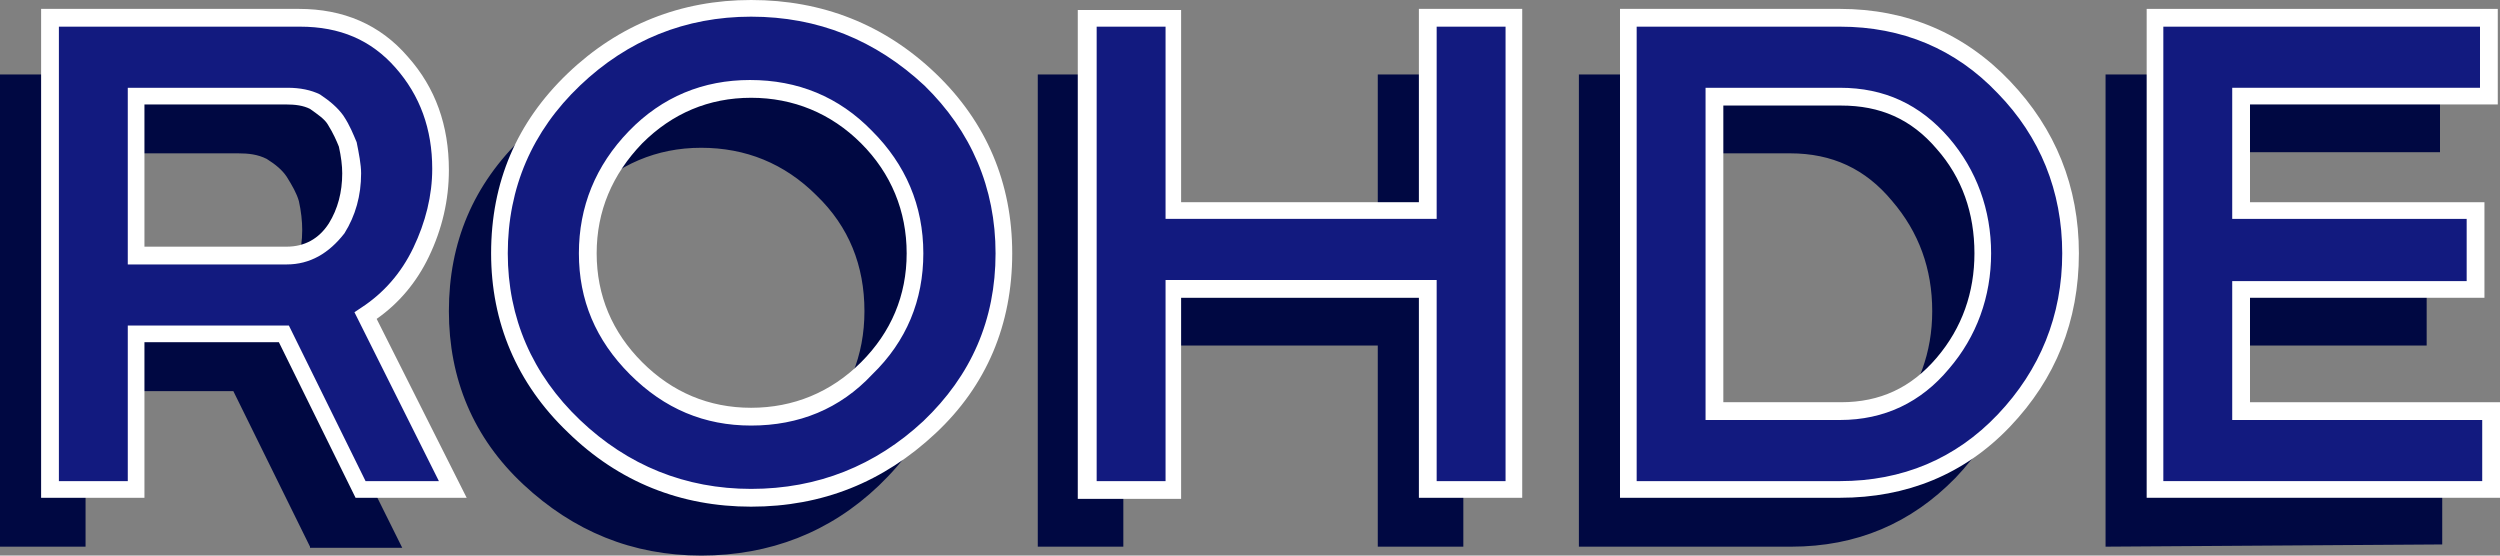<svg xmlns="http://www.w3.org/2000/svg" xml:space="preserve" id="Слой_1" x="0" y="0" style="enable-background:new 0 0 225 50" version="1.1" viewBox="0 0 225 50"><rect x="0" y="0" width="225" height="50" fill="#808080" stroke="none"/><style type="text/css">.st0{fill:#000842}.st1{fill:#121a7f}.st2{fill:#fff}</style><g id="_x31_3157"><g><path d="m27.9 49.2-6.9-14H7.7v14H0V6.7h22.5c3.8 0 6.8 1.3 9.2 4 2.4 2.7 3.5 5.9 3.5 9.7 0 2.6-.6 5.1-1.8 7.5-1.2 2.4-2.8 4.3-5 5.7l7.8 15.7h-8.3zm-6.5-35.4H7.7v14.3h13.6c1.8 0 3.3-.8 4.5-2.4.9-1.5 1.4-3.1 1.4-5 0-.8-.1-1.7-.3-2.6-.2-.7-.6-1.4-1.1-2.2-.4-.6-1-1.1-1.8-1.6-.8-.4-1.6-.5-2.6-.5zM63.1 50c-6.2 0-11.5-2.2-16-6.4s-6.7-9.5-6.7-15.6c0-6.2 2.2-11.4 6.7-15.7s9.8-6.4 16-6.4c6.3 0 11.6 2.1 16 6.4 4.4 4.3 6.7 9.5 6.7 15.7 0 6.2-2.2 11.4-6.7 15.7-4.4 4.2-9.8 6.3-16 6.3zm0-7.3c4.1 0 7.6-1.4 10.4-4.3 2.9-2.9 4.3-6.4 4.3-10.4 0-4.1-1.4-7.6-4.3-10.4-2.9-2.9-6.4-4.3-10.4-4.3s-7.5 1.5-10.4 4.4c-2.9 2.9-4.3 6.4-4.3 10.4s1.4 7.5 4.3 10.4c3 2.8 6.4 4.2 10.4 4.2zM124 49.2V31.1h-22.9v18.1h-7.7V6.7h7.7V24H124V6.7h7.7v42.5H124zM142.1 49.2V6.7h19.1c5.8 0 10.7 2.1 14.8 6.2 4 4.2 6 9.1 6 15s-2 10.9-6 15.1c-4 4.1-8.9 6.2-14.8 6.2h-19.1zm19-35.4h-11.3v28.4h11.3c3.7 0 6.8-1.4 9.2-4.3 2.4-2.9 3.6-6.2 3.6-9.9 0-3.8-1.2-7.1-3.6-9.9-2.4-2.9-5.4-4.3-9.2-4.3zM189.5 49.2V6.7h30.1v7h-22.3V24h21.1v7.1h-21.1V42h22.5v7l-30.3.2z" class="st0"/></g><g><g><path d="m32.4 44.1-6.9-14H12.2v14H4.5V1.6H27c3.8 0 6.8 1.3 9.2 4 2.4 2.7 3.5 5.9 3.5 9.7 0 2.6-.6 5.1-1.8 7.5-1.2 2.4-2.8 4.3-5 5.7l7.8 15.7-8.3-.1zM25.9 8.6H12.2V23h13.6c1.8 0 3.3-.8 4.5-2.4.9-1.5 1.4-3.1 1.4-5 0-.8-.1-1.7-.3-2.6-.2-.7-.6-1.4-1.1-2.2-.4-.6-1-1.1-1.8-1.6-.8-.4-1.7-.6-2.6-.6z" class="st1"/><path d="M42 44.8H32l-6.9-14H13v14H3.7V.8h23.2c4 0 7.3 1.4 9.8 4.3 2.5 2.8 3.7 6.2 3.7 10.2 0 2.7-.6 5.3-1.8 7.8-1.1 2.3-2.7 4.2-4.7 5.6L42 44.8zm-9.1-1.5h6.6l-7.6-15.2.6-.4c2-1.3 3.6-3.1 4.7-5.4 1.1-2.3 1.7-4.7 1.7-7.1 0-3.6-1.1-6.6-3.3-9.1-2.2-2.5-5-3.7-8.6-3.7H5.3v40.9h6.2v-14H26l6.9 14zm-7.1-19.5H11.5V7.9h14.4c1.1 0 2.1.2 2.9.6.9.6 1.6 1.2 2.1 1.9.6.9.9 1.7 1.2 2.4.2 1 .4 2 .4 2.8 0 2-.5 3.8-1.5 5.4-1.4 1.8-3.1 2.8-5.2 2.8zM13 22.2h12.8c1.6 0 2.9-.7 3.8-2.1.8-1.3 1.2-2.8 1.2-4.5 0-.7-.1-1.5-.3-2.4-.2-.5-.5-1.2-1-2-.3-.5-.9-.9-1.6-1.4-.6-.3-1.3-.4-2.2-.4H13v12.8z" class="st2"/></g><g><path d="M67.6 44.9c-6.2 0-11.5-2.2-16-6.4-4.5-4.3-6.7-9.5-6.7-15.6 0-6.2 2.2-11.4 6.7-15.7S61.4.8 67.6.8c6.3 0 11.6 2.1 16 6.4 4.4 4.3 6.7 9.5 6.7 15.7 0 6.2-2.2 11.4-6.7 15.7-4.5 4.2-9.8 6.3-16 6.3zm0-7.3c4.1 0 7.6-1.4 10.4-4.3 2.9-2.9 4.3-6.4 4.3-10.4 0-4.1-1.4-7.6-4.3-10.4-2.9-2.9-6.4-4.3-10.4-4.3s-7.5 1.5-10.4 4.4c-2.9 2.9-4.3 6.4-4.3 10.4s1.4 7.5 4.3 10.4c3 2.7 6.4 4.2 10.4 4.2z" class="st1"/><path d="M67.6 45.6c-6.3 0-11.9-2.2-16.5-6.7-4.6-4.4-6.9-9.9-6.9-16.1 0-6.4 2.3-11.8 6.9-16.2C55.7 2.2 61.3 0 67.6 0c6.4 0 12 2.2 16.6 6.6 4.6 4.4 6.9 9.9 6.9 16.2 0 6.4-2.3 11.9-6.9 16.2-4.7 4.4-10.2 6.6-16.6 6.6zm0-44.1c-5.9 0-11.1 2.1-15.4 6.2-4.3 4.1-6.5 9.2-6.5 15.1 0 5.8 2.2 10.9 6.5 15S61.7 44 67.6 44c6 0 11.2-2.1 15.5-6.1 4.3-4.1 6.5-9.1 6.5-15.1 0-5.9-2.2-11-6.4-15.1-4.4-4.1-9.6-6.2-15.6-6.2zm0 36.8c-4.2 0-7.8-1.5-10.9-4.6s-4.6-6.7-4.6-10.9 1.5-7.9 4.5-11c3-3.1 6.7-4.6 10.9-4.6 4.3 0 8 1.5 11 4.6 3 3 4.6 6.7 4.6 11 0 4.2-1.5 7.9-4.6 10.9-2.9 3.1-6.6 4.6-10.9 4.6zm0-29.5c-3.8 0-7.1 1.4-9.8 4.1-2.7 2.8-4.1 6.1-4.1 9.9s1.4 7.1 4.1 9.8c2.7 2.7 6 4.1 9.8 4.1 3.8 0 7.2-1.4 9.9-4.1 2.7-2.7 4.1-6 4.1-9.8 0-3.8-1.4-7.2-4.1-9.9-2.7-2.7-6.1-4.1-9.9-4.1z" class="st2"/></g><g><path d="M128.5 44.1V26h-22.9v18.1h-7.7V1.6h7.7v17.3h22.9V1.6h7.7v42.5h-7.7z" class="st1"/><path d="M137 44.8h-9.3v-18h-21.4v18.1H97V.9h9.3v17.3h21.4V.8h9.3v44zm-7.7-1.5h6.2V2.4h-6.2v17.3h-24.4V2.4h-6.2v40.9h6.2V25.2h24.4v18.1z" class="st2"/></g><g><path d="M146.6 44.1V1.6h19.1c5.8 0 10.7 2.1 14.8 6.2s6 9.1 6 15-2 10.9-6 15.1c-4 4.1-8.9 6.2-14.8 6.2h-19.1zm19-35.5h-11.3V37h11.3c3.7 0 6.8-1.4 9.2-4.3 2.4-2.9 3.6-6.2 3.6-9.9 0-3.8-1.2-7.1-3.6-9.9-2.4-2.9-5.4-4.3-9.2-4.3z" class="st1"/><path d="M165.6 44.8h-19.8V.8h19.8c6 0 11.2 2.2 15.3 6.5 4.1 4.3 6.2 9.5 6.2 15.5 0 6.1-2.1 11.3-6.2 15.6-4.1 4.3-9.3 6.4-15.3 6.4zm-18.3-1.5h18.3c5.6 0 10.4-2 14.2-6 3.8-4 5.8-8.9 5.8-14.5s-2-10.5-5.8-14.4c-3.8-4-8.6-6-14.2-6h-18.3v40.9zm18.3-5.5h-12.1V7.9h12.1c4 0 7.2 1.5 9.8 4.5 2.5 2.9 3.8 6.5 3.8 10.4 0 3.9-1.3 7.5-3.8 10.4-2.5 3-5.8 4.6-9.8 4.6zm-10.5-1.6h10.6c3.5 0 6.3-1.3 8.6-4s3.4-5.9 3.4-9.4c0-3.6-1.1-6.8-3.4-9.4-2.3-2.7-5.1-3.9-8.6-3.9h-10.6v26.7z" class="st2"/></g><g><path d="M193.9 44.1V1.6H224v7h-22.3V19h21.1v7.1h-21.1V37h22.5v7c0 .1-30.3.1-30.3.1z" class="st1"/><path d="M225 44.8h-31.8V.8h31.6v8.6h-22.3v8.8h21.1v8.6h-21.1v9.4H225v8.6zm-30.3-1.5h28.7v-5.5h-22.5V25.3H222v-5.6h-21.1V7.9h22.3V2.4h-28.5v40.9z" class="st2"/></g></g></g></svg>